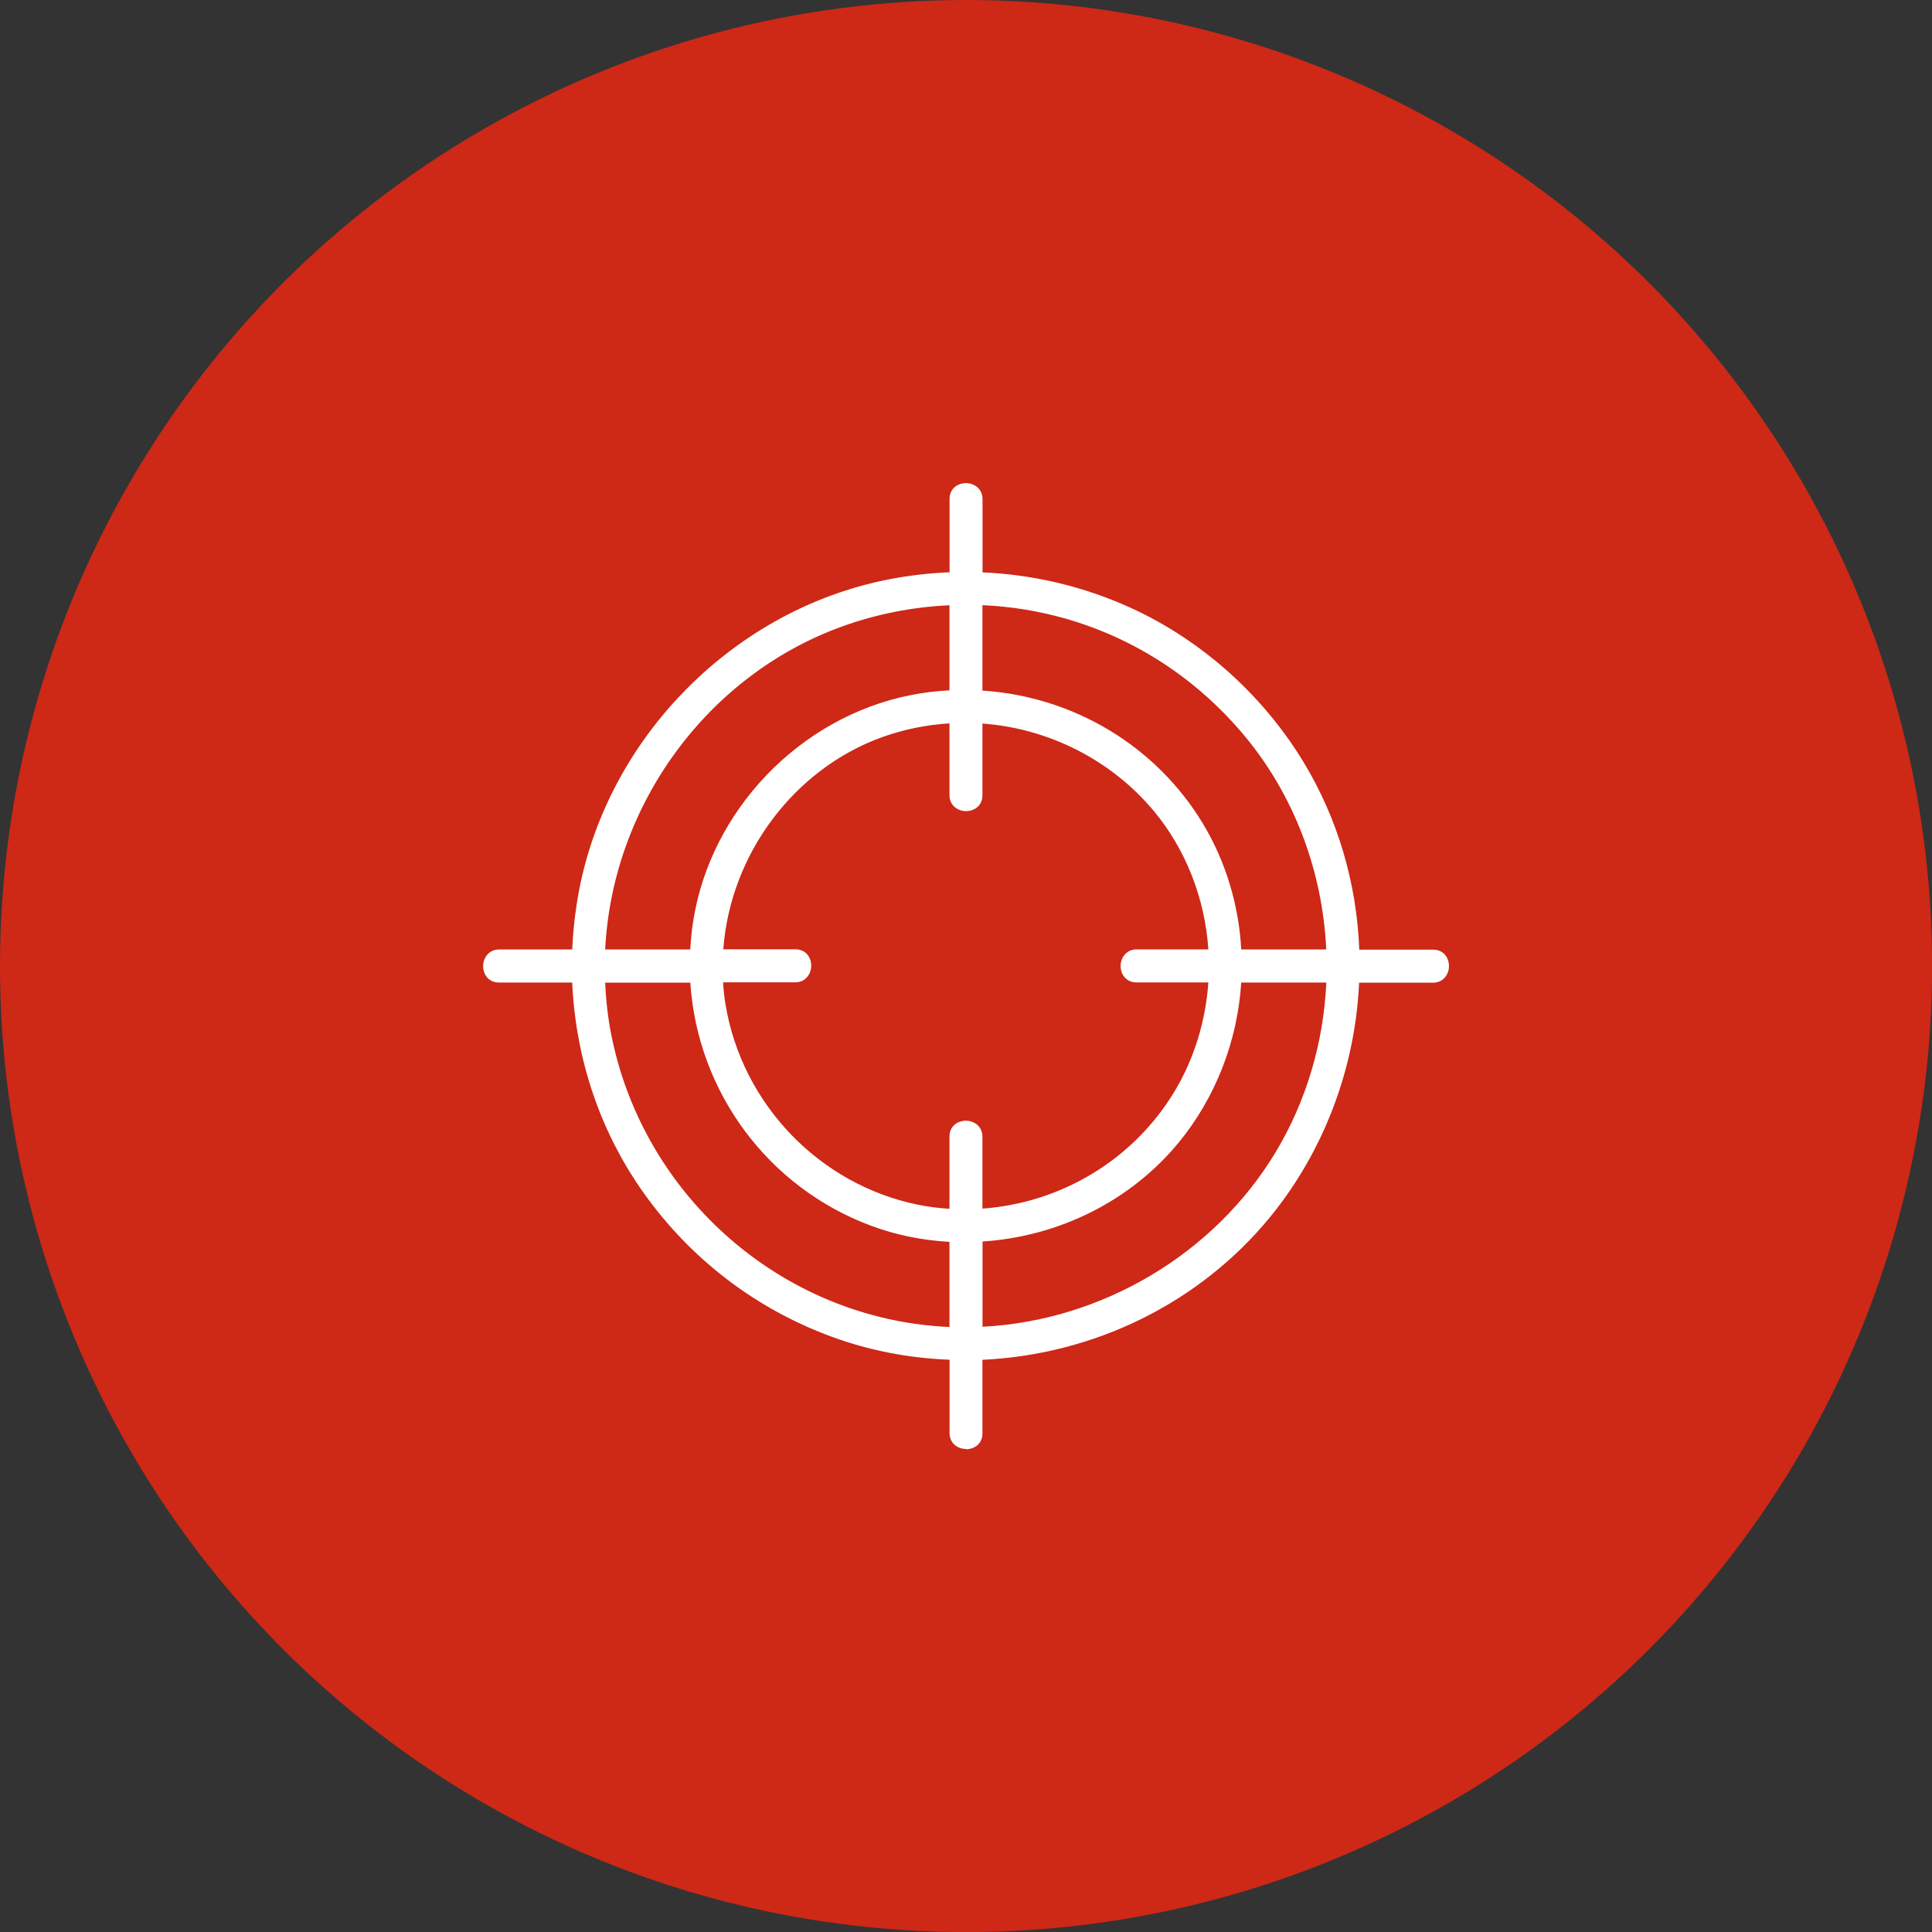 <?xml version="1.0" encoding="UTF-8"?>
<svg id="Ebene_1" xmlns="http://www.w3.org/2000/svg" viewBox="0 0 216.87 216.87">
  <rect x="0" y="0" width="216.87" height="216.87" fill="#333333" stroke="none"/>
  <defs>
    <style>
      .cls-1 {
        fill: #ce2817;
      }

      .cls-2 {
        fill: #fff;
      }
    </style>
  </defs>
  <circle class="cls-1" cx="108.44" cy="108.44" r="108.44"/>
  <g>
    <path class="cls-2" d="M160.86,106.69h-8.39c-.26-7.33-2.31-14.62-6.25-21.11-4.56-7.51-11.39-13.66-19.41-17.29-5.26-2.39-10.92-3.71-16.63-3.94v-8.34c0-2.24-3.48-2.25-3.48,0v8.33c-2.35.09-4.71.36-7.04.82-17.79,3.53-32.09,18.43-34.82,36.37-.26,1.71-.43,3.43-.51,5.16h-8.32c-2.24,0-2.25,3.48,0,3.48h8.32c.36,8.5,3.13,16.85,8.09,23.79,5.21,7.29,12.5,12.87,20.92,15.96,4.33,1.59,8.84,2.44,13.36,2.6v8.34c0,2.24,3.48,2.25,3.48,0v-8.36c12.33-.55,24.33-6.22,32.33-16.01,6.18-7.55,9.54-16.87,9.94-26.32h8.4c2.24,0,2.25-3.48,0-3.48ZM119.65,69.34c7.91,2.26,14.96,6.95,20.21,13.27,5.7,6.87,8.77,15.42,9.14,24.09h-9.76c-.25-4.92-1.65-9.8-4.28-14.17-5.33-8.84-14.75-14.28-24.78-14.9v-9.81c3.19.13,6.38.64,9.47,1.52ZM127.6,110.18h8.17c-.27,4.33-1.53,8.61-3.82,12.41-4.65,7.73-12.96,12.6-21.77,13.21v-8.2c0-2.24-3.48-2.25-3.48,0v8.21c-1.23-.08-2.45-.22-3.68-.47-11.15-2.28-19.84-11.36-21.69-22.57-.14-.86-.22-1.72-.27-2.59h8.22c2.24,0,2.25-3.48,0-3.48h-8.2c.74-10.67,7.71-20.34,17.9-24.03,2.52-.91,5.12-1.42,7.72-1.57v8.18c0,2.24,3.48,2.25,3.48,0v-8.16c7.39.5,14.47,3.93,19.4,9.81,3.77,4.5,5.84,10.07,6.19,15.76h-8.17c-2.24,0-2.25,3.48,0,3.48ZM94.55,70.2c3.91-1.41,8.01-2.2,12.14-2.38v9.78c-1.48.08-2.97.25-4.45.54-12.39,2.46-22.4,12.86-24.33,25.35-.16,1.06-.26,2.13-.33,3.2h-9.77c.77-16.21,11.32-30.96,26.74-36.5ZM100.27,148.29c-16.48-3.41-29.37-16.95-32.03-33.56-.24-1.5-.37-3.03-.43-4.55h9.78c.76,12.17,8.65,22.97,20.17,27.28,2.89,1.08,5.91,1.67,8.93,1.83v9.78c-2.14-.08-4.29-.34-6.42-.78ZM143.29,129.4c-7.05,11.71-19.74,19.01-33.11,19.65v-9.79c8.42-.52,16.58-4.43,22.05-11.09,4.24-5.17,6.61-11.52,6.99-17.99h9.77c-.28,6.69-2.17,13.34-5.71,19.22Z"/>
    <path class="cls-2" d="M108.44,162.65c-.92,0-1.85-.62-1.85-1.79v-8.23c-4.58-.17-9.05-1.04-13.28-2.6-8.45-3.11-15.7-8.64-20.97-16-4.92-6.87-7.72-15.08-8.11-23.74h-8.21c-1.23,0-1.79-.96-1.79-1.85s.62-1.86,1.79-1.86h8.21c.07-1.66.24-3.36.5-5.06,2.73-17.93,17.09-32.93,34.91-36.46,2.27-.45,4.61-.73,6.95-.82v-8.22c0-1.23.96-1.79,1.85-1.79s1.85.62,1.85,1.79v8.23c5.76.25,11.34,1.58,16.57,3.95,7.95,3.61,14.86,9.76,19.46,17.34,3.82,6.29,5.98,13.57,6.26,21.06h8.28c1.23,0,1.79.96,1.79,1.85s-.62,1.86-1.79,1.86h-8.3c-.43,9.61-3.97,18.94-9.97,26.28-7.85,9.6-19.62,15.45-32.31,16.05v8.25c0,1.23-.96,1.79-1.85,1.79ZM56.01,106.8c-1.08,0-1.57.85-1.57,1.63s.49,1.63,1.57,1.63h8.42v.11c.37,8.66,3.16,16.86,8.08,23.73,5.24,7.33,12.46,12.83,20.86,15.92,4.25,1.56,8.73,2.43,13.32,2.59h.11v8.45c0,1.08.85,1.57,1.63,1.57s1.63-.49,1.63-1.57v-8.46h.11c12.66-.57,24.42-6.39,32.25-15.97,5.99-7.33,9.51-16.65,9.92-26.25v-.11h8.52c1.08,0,1.57-.85,1.57-1.63s-.49-1.63-1.57-1.63h-8.5v-.11c-.27-7.49-2.42-14.77-6.24-21.06-4.58-7.54-11.45-13.66-19.36-17.25-5.24-2.37-10.82-3.7-16.59-3.93h-.11v-8.45c0-1.08-.85-1.57-1.63-1.57s-1.63.49-1.63,1.57v8.44h-.11c-2.36.09-4.72.37-7.02.82-17.73,3.52-32.02,18.44-34.73,36.28-.26,1.73-.43,3.47-.51,5.15v.11h-8.43ZM106.81,149.18h-.12c-2.18-.09-4.34-.35-6.44-.79-16.54-3.41-29.45-16.94-32.12-33.65-.23-1.43-.37-2.92-.44-4.56v-.12s10,0,10,0v.1c.77,12.23,8.65,22.9,20.1,27.18,2.81,1.05,5.8,1.66,8.9,1.82h.11v10.01ZM67.93,110.29c.07,1.58.21,3.03.43,4.42,2.66,16.62,15.5,30.07,31.94,33.47h0c2.05.42,4.16.68,6.28.78v-9.56c-3.08-.17-6.07-.78-8.86-1.83-11.5-4.3-19.43-14.99-20.23-27.27h-9.56ZM110.07,149.16v-10.01h.1c8.64-.54,16.64-4.57,21.97-11.05,4.1-4.99,6.58-11.36,6.97-17.93v-.1h10v.12c-.29,6.86-2.27,13.52-5.73,19.27l-.1-.06.1.06c-6.93,11.51-19.65,19.06-33.2,19.7h-.12ZM110.29,139.36v9.57c13.43-.68,26.03-8.18,32.9-19.59,3.42-5.69,5.39-12.27,5.69-19.05h-9.55c-.41,6.58-2.9,12.95-7.01,17.95-5.35,6.51-13.37,10.56-22.03,11.12ZM106.81,135.93h-.12c-1.34-.09-2.54-.24-3.69-.48-11.16-2.28-19.91-11.39-21.78-22.66-.13-.79-.22-1.64-.28-2.6v-.12s8.33,0,8.33,0c1.08,0,1.57-.85,1.57-1.63s-.49-1.63-1.57-1.63h-8.32v-.12c.38-5.3,2.25-10.38,5.44-14.69,3.22-4.37,7.56-7.63,12.54-9.43,2.46-.89,5.06-1.42,7.75-1.58h.12s0,8.29,0,8.29c0,1.08.85,1.57,1.63,1.57s1.63-.49,1.63-1.57v-8.28h.12c7.56.52,14.65,4.11,19.47,9.86,3.65,4.35,5.86,9.97,6.22,15.83v.12s-8.28,0-8.28,0c-1.08,0-1.57.85-1.57,1.63s.49,1.63,1.57,1.63h8.28v.12c-.28,4.44-1.61,8.75-3.84,12.46-4.62,7.68-12.79,12.64-21.85,13.26h-.12s0-8.31,0-8.31c0-1.08-.85-1.57-1.63-1.57s-1.63.49-1.63,1.57v8.33ZM81.17,110.29c.05.9.14,1.71.27,2.46,1.85,11.18,10.53,20.22,21.6,22.48,1.1.23,2.26.38,3.54.46v-8.1c0-1.23.96-1.79,1.85-1.79s1.85.62,1.85,1.79v8.08c8.94-.65,16.99-5.56,21.56-13.15,2.19-3.64,3.5-7.88,3.8-12.24h-8.05c-1.23,0-1.8-.96-1.8-1.85s.62-1.86,1.8-1.86h8.05c-.38-5.76-2.57-11.29-6.16-15.58-4.75-5.67-11.75-9.23-19.2-9.77v8.04c0,1.23-.96,1.79-1.85,1.79s-1.85-.62-1.85-1.79v-8.06c-2.63.16-5.17.69-7.57,1.55-9.88,3.57-17.03,13.13-17.82,23.81h8.08c1.23,0,1.79.96,1.79,1.85s-.62,1.86-1.79,1.86h-8.1ZM149.11,106.8h-9.98v-.11c-.26-5.03-1.74-9.91-4.27-14.12-5.22-8.66-14.45-14.21-24.69-14.84h-.1v-10.04h.12c3.23.14,6.42.65,9.5,1.53,7.91,2.26,14.92,6.86,20.26,13.3,5.53,6.67,8.79,15.24,9.17,24.16v.12ZM139.34,106.58h9.53c-.4-8.82-3.63-17.31-9.11-23.91-5.32-6.41-12.28-10.98-20.15-13.23h0c-3.02-.86-6.16-1.37-9.33-1.51v9.59c10.27.67,19.52,6.25,24.76,14.95,2.53,4.21,4.02,9.08,4.29,14.11ZM77.7,106.8h-10v-.12c.78-16.41,11.56-31.11,26.82-36.6h0c3.9-1.4,7.99-2.2,12.17-2.38h.12s0,10,0,10h-.11c-1.53.08-3.02.26-4.43.54-12.36,2.46-22.32,12.85-24.24,25.26-.15.96-.25,1.97-.33,3.19v.1ZM67.93,106.58h9.55c.07-1.18.18-2.17.32-3.11,1.93-12.5,11.97-22.97,24.42-25.44,1.39-.28,2.85-.46,4.36-.54v-9.55c-4.12.19-8.15.98-11.99,2.36l-.04-.1.04.1c-15.14,5.44-25.84,20.01-26.66,36.28Z"/>
  </g>
</svg>